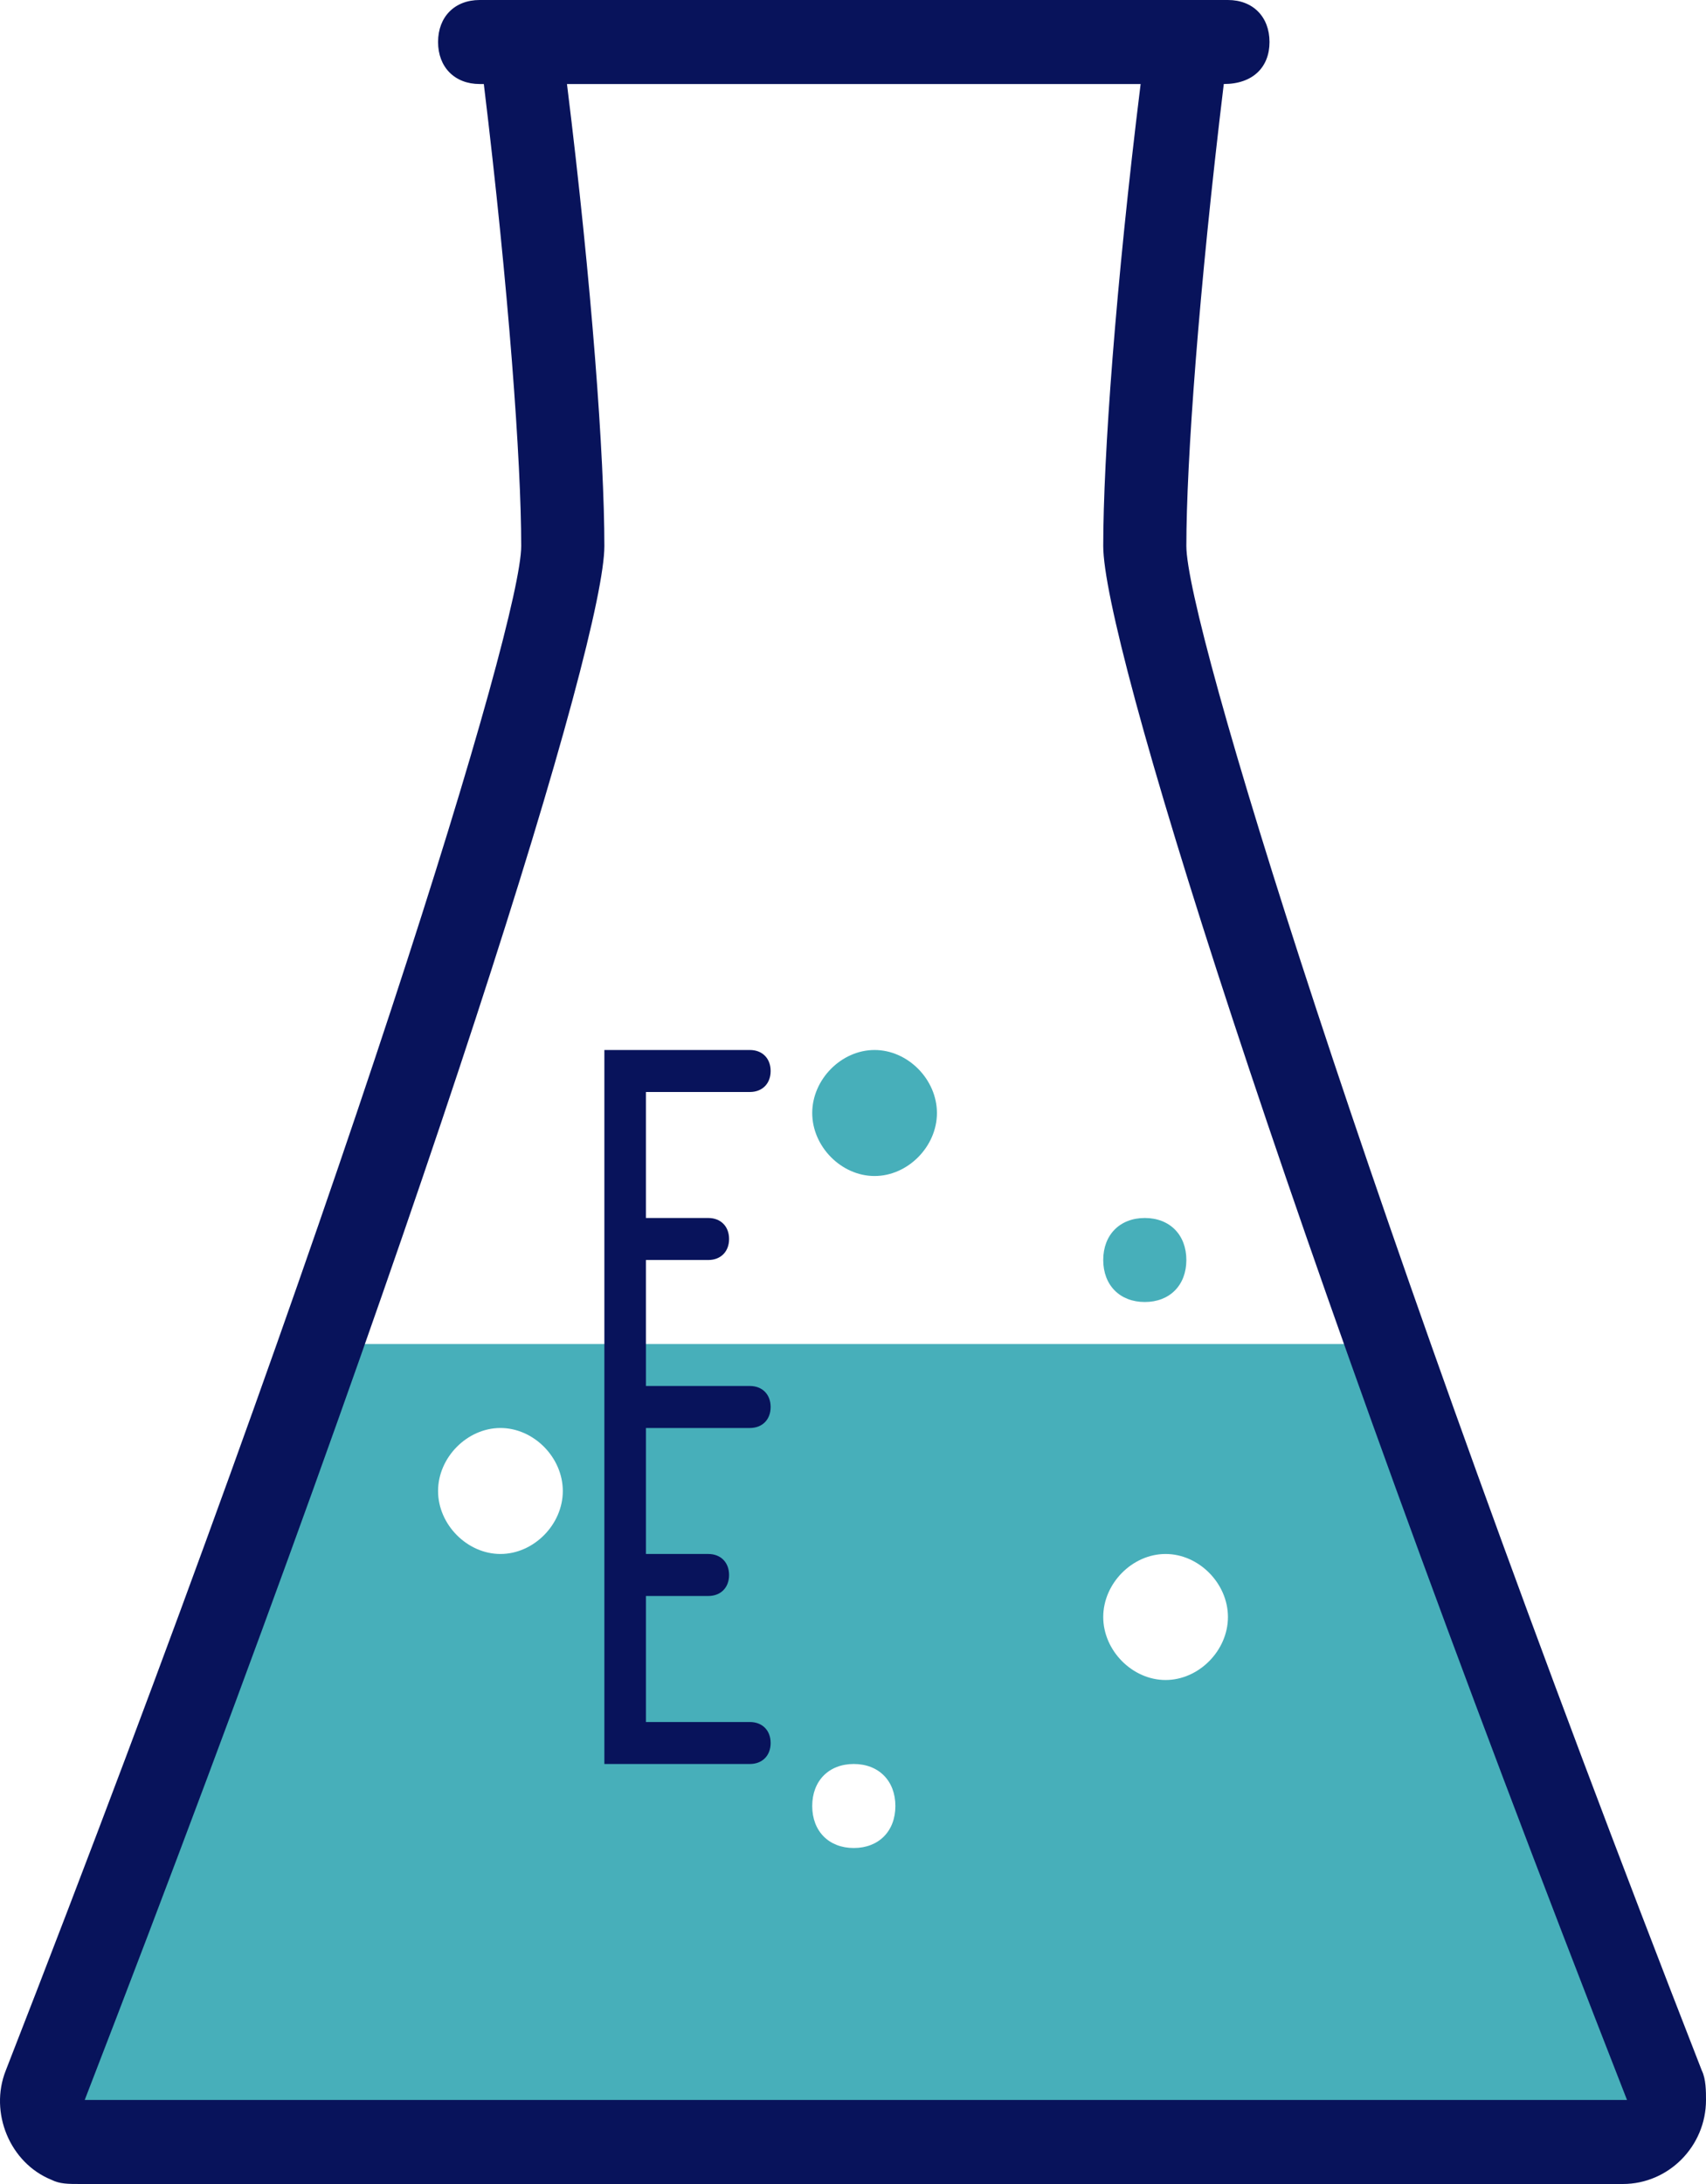 <svg xmlns="http://www.w3.org/2000/svg" xmlns:xlink="http://www.w3.org/1999/xlink" fill="none" version="1.1" width="50" height="64" viewBox="0 0 50 64"><g style="mix-blend-mode:passthrough"><g><path d="M9.184,39.385C9.184,39.385,40.862,39.385,40.862,39.385C40.862,39.385,48.781,62.154,48.781,62.154C48.781,62.154,1.265,62.154,1.265,62.154C1.265,62.154,9.184,39.385,9.184,39.385C9.184,39.385,9.184,39.385,9.184,39.385ZM34.161,49.231C35.136,49.231,35.989,48.369,35.989,47.385C35.989,46.4,35.136,45.538,34.161,45.538C33.187,45.538,32.334,46.4,32.334,47.385C32.334,48.369,33.187,49.231,34.161,49.231C34.161,49.231,34.161,49.231,34.161,49.231ZM14.667,45.538C15.642,45.538,16.495,44.677,16.495,43.693C16.495,42.708,15.642,41.846,14.667,41.846C13.693,41.846,12.839,42.708,12.839,43.693C12.839,44.677,13.693,45.538,14.667,45.538C14.667,45.538,14.667,45.538,14.667,45.538ZM25.023,54.154C25.754,54.154,26.242,53.662,26.242,52.923C26.242,52.185,25.754,51.692,25.023,51.692C24.292,51.692,23.805,52.185,23.805,52.923C23.805,53.662,24.292,54.154,25.023,54.154C25.023,54.154,25.023,54.154,25.023,54.154ZM25.632,34.462C24.658,34.462,23.805,33.6,23.805,32.616C23.805,31.631,24.658,30.769,25.632,30.769C26.607,30.769,27.46,31.631,27.46,32.616C27.46,33.6,26.607,34.462,25.632,34.462C25.632,34.462,25.632,34.462,25.632,34.462ZM33.552,38.154C32.821,38.154,32.334,37.662,32.334,36.923C32.334,36.185,32.821,35.692,33.552,35.692C34.283,35.692,34.77,36.185,34.77,36.923C34.77,37.662,34.283,38.154,33.552,38.154C33.552,38.154,33.552,38.154,33.552,38.154Z" fill="#47AFBA" fill-opacity="1"/></g><g><path d="M33.43,2.462C33.43,2.462,16.617,2.462,16.617,2.462C17.348,8.369,17.713,13.415,17.713,16C17.713,18.708,12.717,35.077,2.483,61.538C2.483,61.538,47.685,61.538,47.685,61.538C37.329,35.077,32.334,18.708,32.334,16C32.334,13.415,32.699,8.369,33.43,2.462C33.43,2.462,33.43,2.462,33.43,2.462ZM35.867,2.462C35.136,8.492,34.77,13.539,34.77,16C34.77,18.215,39.888,35.077,49.878,60.677C50,60.923,50,61.292,50,61.538C50,62.892,48.904,64,47.563,64C47.563,64,2.361,64,2.361,64C1.996,64,1.752,64,1.508,63.877C0.29,63.385,-0.319,61.908,0.168,60.677C10.159,35.077,15.276,18.215,15.276,16C15.276,13.539,14.911,8.492,14.18,2.462C14.18,2.462,14.058,2.462,14.058,2.462C13.327,2.462,12.839,1.969,12.839,1.231C12.839,0.492,13.327,0,14.058,0C14.058,0,35.989,0,35.989,0C36.72,0,37.207,0.492,37.207,1.231C37.207,1.969,36.72,2.462,35.867,2.462C35.989,2.462,35.867,2.462,35.867,2.462C35.867,2.462,35.867,2.462,35.867,2.462Z" fill="#08135B" fill-opacity="1"/></g><g><path d="M18.322,30.769C18.322,30.769,21.977,30.769,21.977,30.769C22.343,30.769,22.586,31.015,22.586,31.385C22.586,31.754,22.343,32,21.977,32C21.977,32,18.931,32,18.931,32C18.931,32,18.931,35.692,18.931,35.692C18.931,35.692,20.759,35.692,20.759,35.692C21.124,35.692,21.368,35.938,21.368,36.308C21.368,36.677,21.124,36.923,20.759,36.923C20.759,36.923,18.931,36.923,18.931,36.923C18.931,36.923,18.931,40.615,18.931,40.615C18.931,40.615,21.977,40.615,21.977,40.615C22.343,40.615,22.586,40.862,22.586,41.231C22.586,41.6,22.343,41.846,21.977,41.846C21.977,41.846,18.931,41.846,18.931,41.846C18.931,41.846,18.931,45.538,18.931,45.538C18.931,45.538,20.759,45.538,20.759,45.538C21.124,45.538,21.368,45.785,21.368,46.154C21.368,46.523,21.124,46.769,20.759,46.769C20.759,46.769,18.931,46.769,18.931,46.769C18.931,46.769,18.931,50.462,18.931,50.462C18.931,50.462,21.977,50.462,21.977,50.462C22.343,50.462,22.586,50.708,22.586,51.077C22.586,51.446,22.343,51.692,21.977,51.692C21.977,51.692,17.713,51.692,17.713,51.692C17.713,51.692,17.713,30.769,17.713,30.769C17.713,30.769,18.322,30.769,18.322,30.769C18.322,30.769,18.322,30.769,18.322,30.769Z" fill="#08135B" fill-opacity="1"/></g></g></svg>